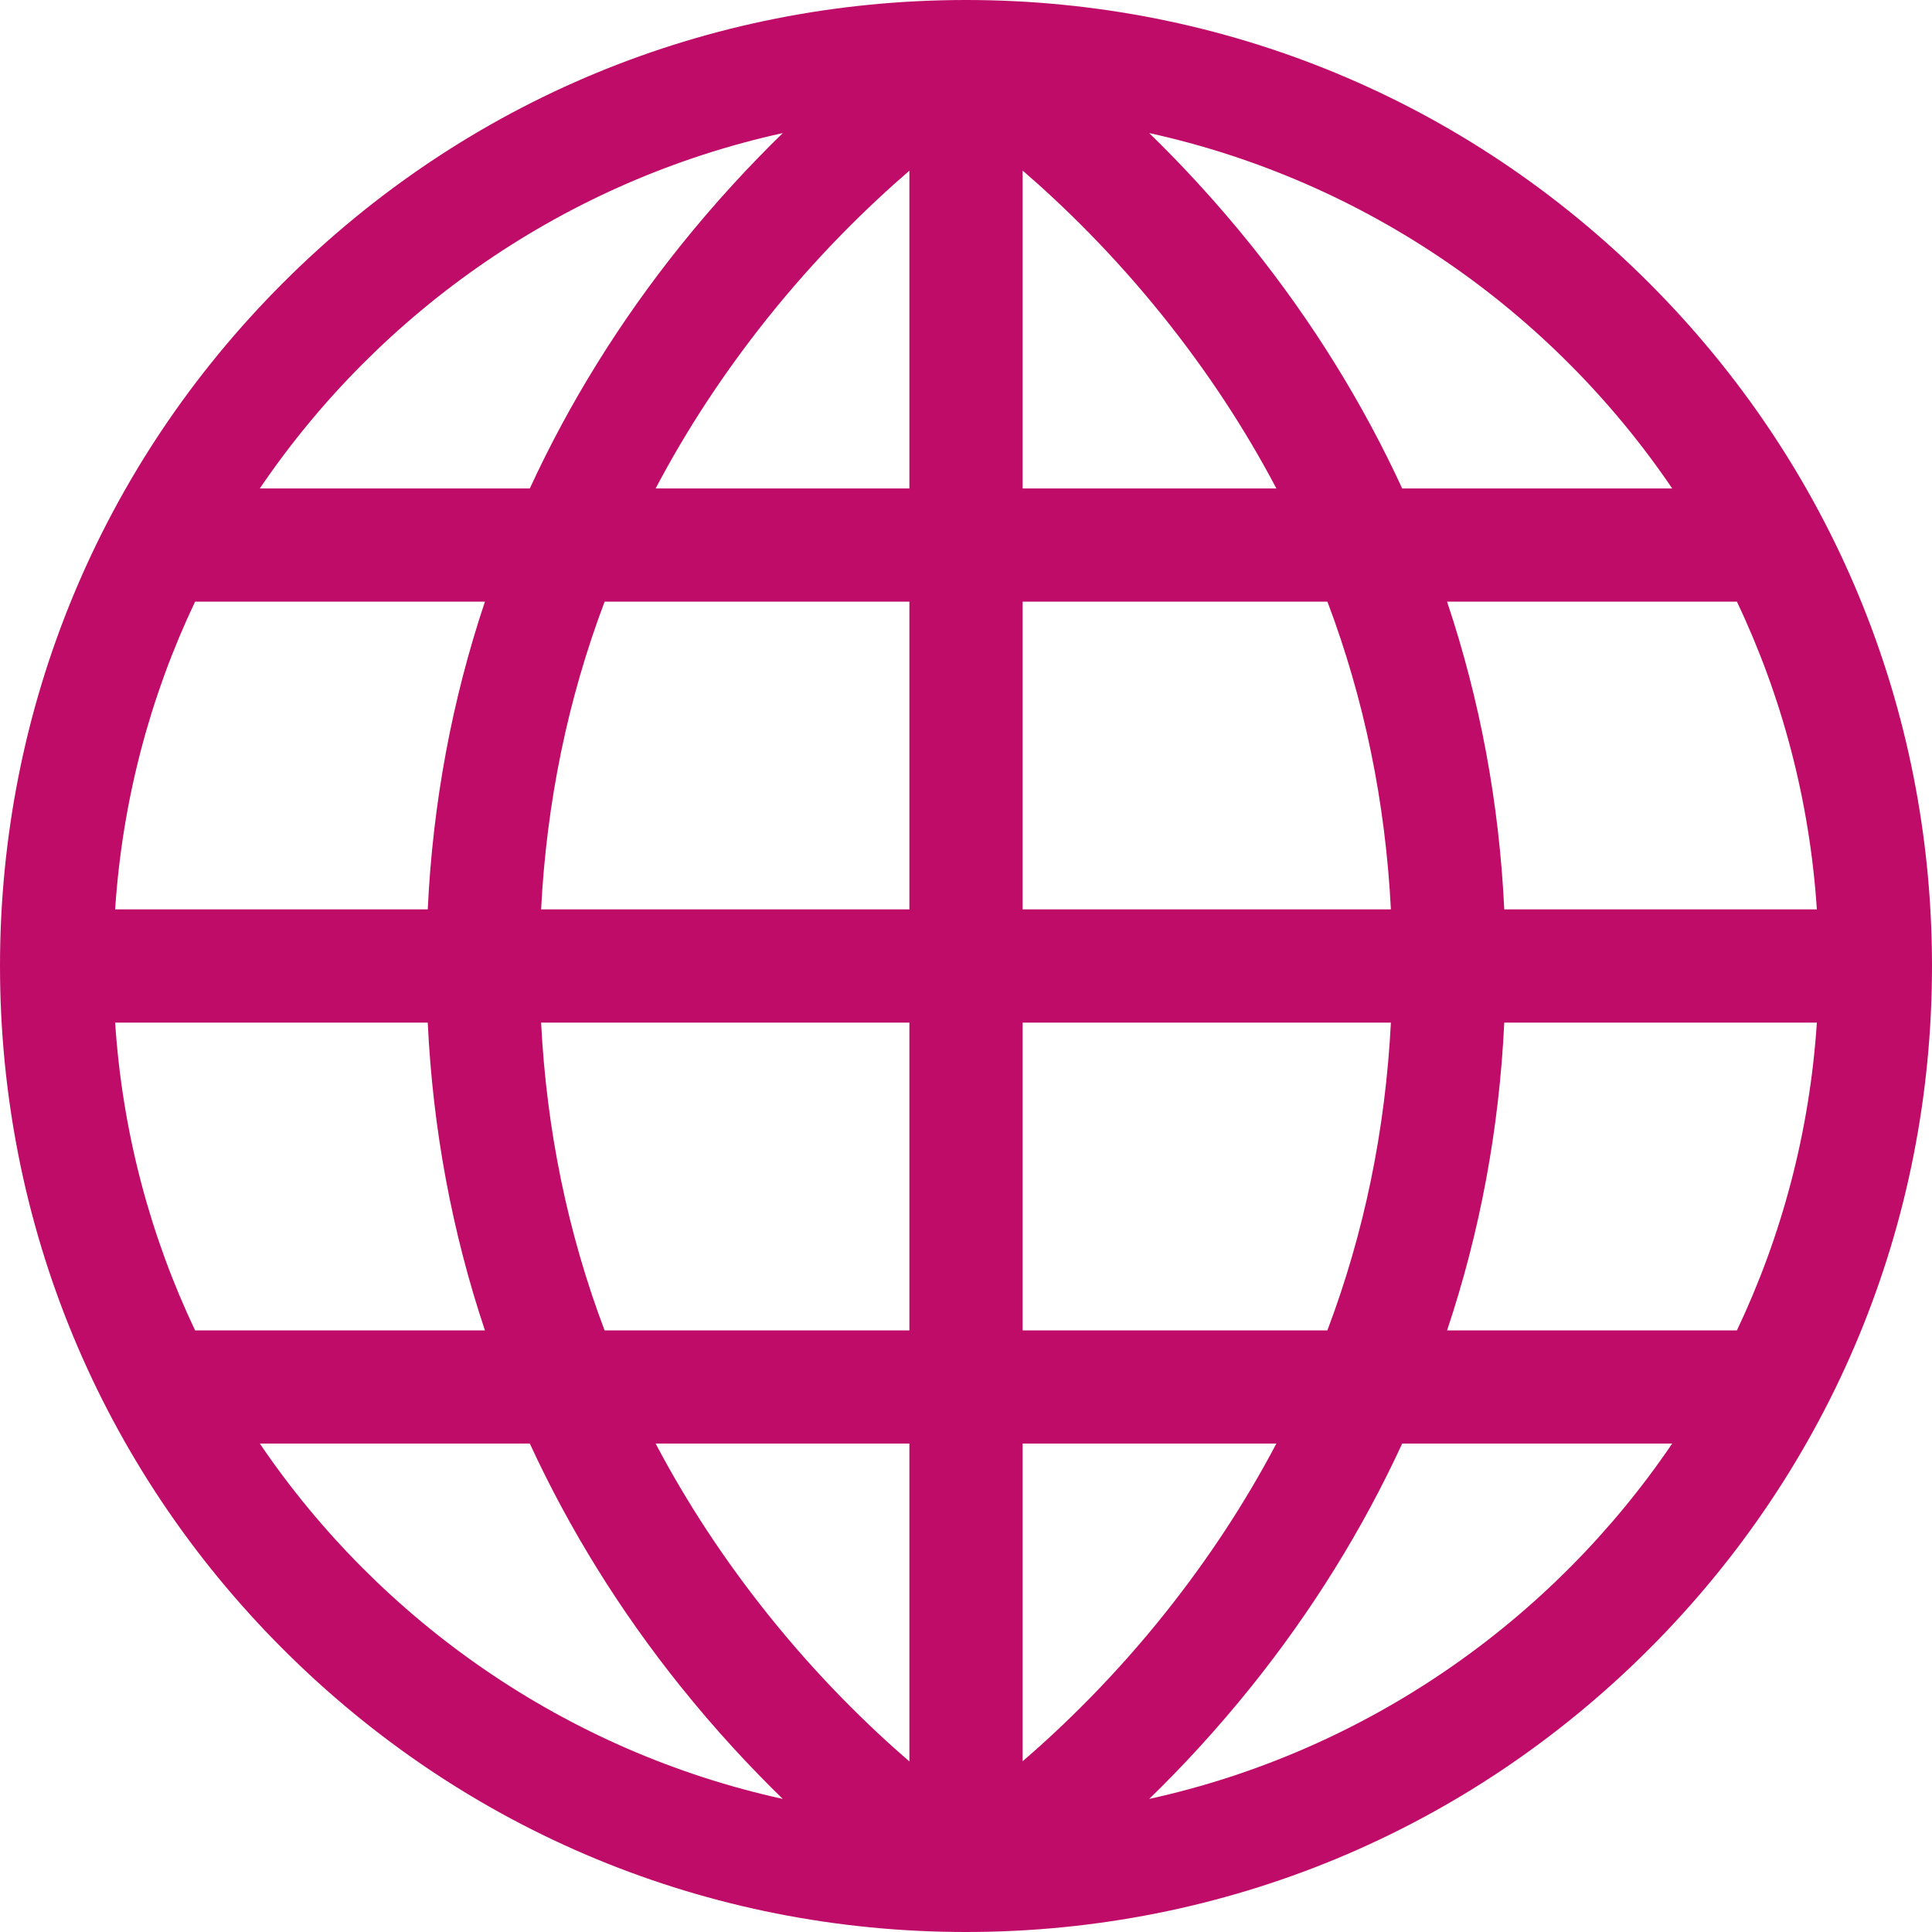 <svg width="40" height="40" viewBox="0 0 40 40" fill="none" xmlns="http://www.w3.org/2000/svg">
<path fill-rule="evenodd" clip-rule="evenodd" d="M34.142 5.858C30.365 2.08 25.342 0 20 0C14.658 0 9.635 2.08 5.858 5.858C2.08 9.635 0 14.658 0 20C0 25.342 2.08 30.365 5.858 34.142C9.635 37.92 14.658 40 20 40C25.342 40 30.365 37.92 34.142 34.142C37.92 30.365 40 25.342 40 20C40 14.658 37.92 9.635 34.142 5.858ZM16.207 2.755C15.536 3.408 14.811 4.186 14.085 5.091C12.831 6.656 11.786 8.341 10.969 10.113H5.379C7.876 6.432 11.725 3.74 16.207 2.755ZM10.04 12.457H4.039C3.111 14.411 2.533 16.562 2.384 18.828H8.856C8.96 16.631 9.357 14.497 10.04 12.457ZM2.384 21.172H8.856C8.96 23.369 9.357 25.503 10.04 27.544H4.039C3.111 25.589 2.533 23.438 2.384 21.172ZM10.969 29.887H5.379C7.876 33.568 11.725 36.26 16.207 37.245C15.536 36.592 14.811 35.815 14.085 34.909C12.831 33.344 11.786 31.659 10.969 29.887ZM18.828 36.469C17.994 35.75 16.956 34.743 15.915 33.444C15.004 32.307 14.224 31.12 13.574 29.887H18.828V36.469ZM12.517 27.544H18.828V21.172H11.203C11.316 23.398 11.755 25.526 12.517 27.544ZM18.828 18.828H11.203C11.317 16.602 11.756 14.475 12.518 12.457H18.828V18.828ZM13.574 10.113H18.828V3.534C17.976 4.269 16.913 5.3 15.859 6.626C14.972 7.742 14.21 8.905 13.574 10.113ZM37.616 18.828H31.144C31.04 16.631 30.643 14.497 29.96 12.457H35.961C36.889 14.411 37.467 16.562 37.616 18.828ZM29.031 10.113H34.621C32.124 6.432 28.275 3.74 23.793 2.755C24.464 3.408 25.189 4.186 25.915 5.091C27.169 6.656 28.214 8.341 29.031 10.113ZM21.172 3.531C22.006 4.25 23.044 5.257 24.085 6.556C24.996 7.693 25.776 8.879 26.426 10.113H21.172V3.531ZM27.483 12.457H21.172V18.828H28.797C28.683 16.602 28.245 14.474 27.483 12.457ZM21.172 21.172H28.797C28.683 23.398 28.244 25.526 27.482 27.544H21.172V21.172ZM21.172 29.887V36.466C22.024 35.731 23.087 34.7 24.141 33.374C25.028 32.258 25.79 31.095 26.426 29.887H21.172ZM23.793 37.245C24.464 36.592 25.189 35.815 25.915 34.909C27.169 33.344 28.214 31.659 29.031 29.887H34.621C32.124 33.568 28.275 36.26 23.793 37.245ZM29.96 27.544H35.961C36.889 25.589 37.467 23.438 37.616 21.172H31.144C31.04 23.369 30.643 25.503 29.96 27.544Z" fill="#c00c69"/>
</svg>